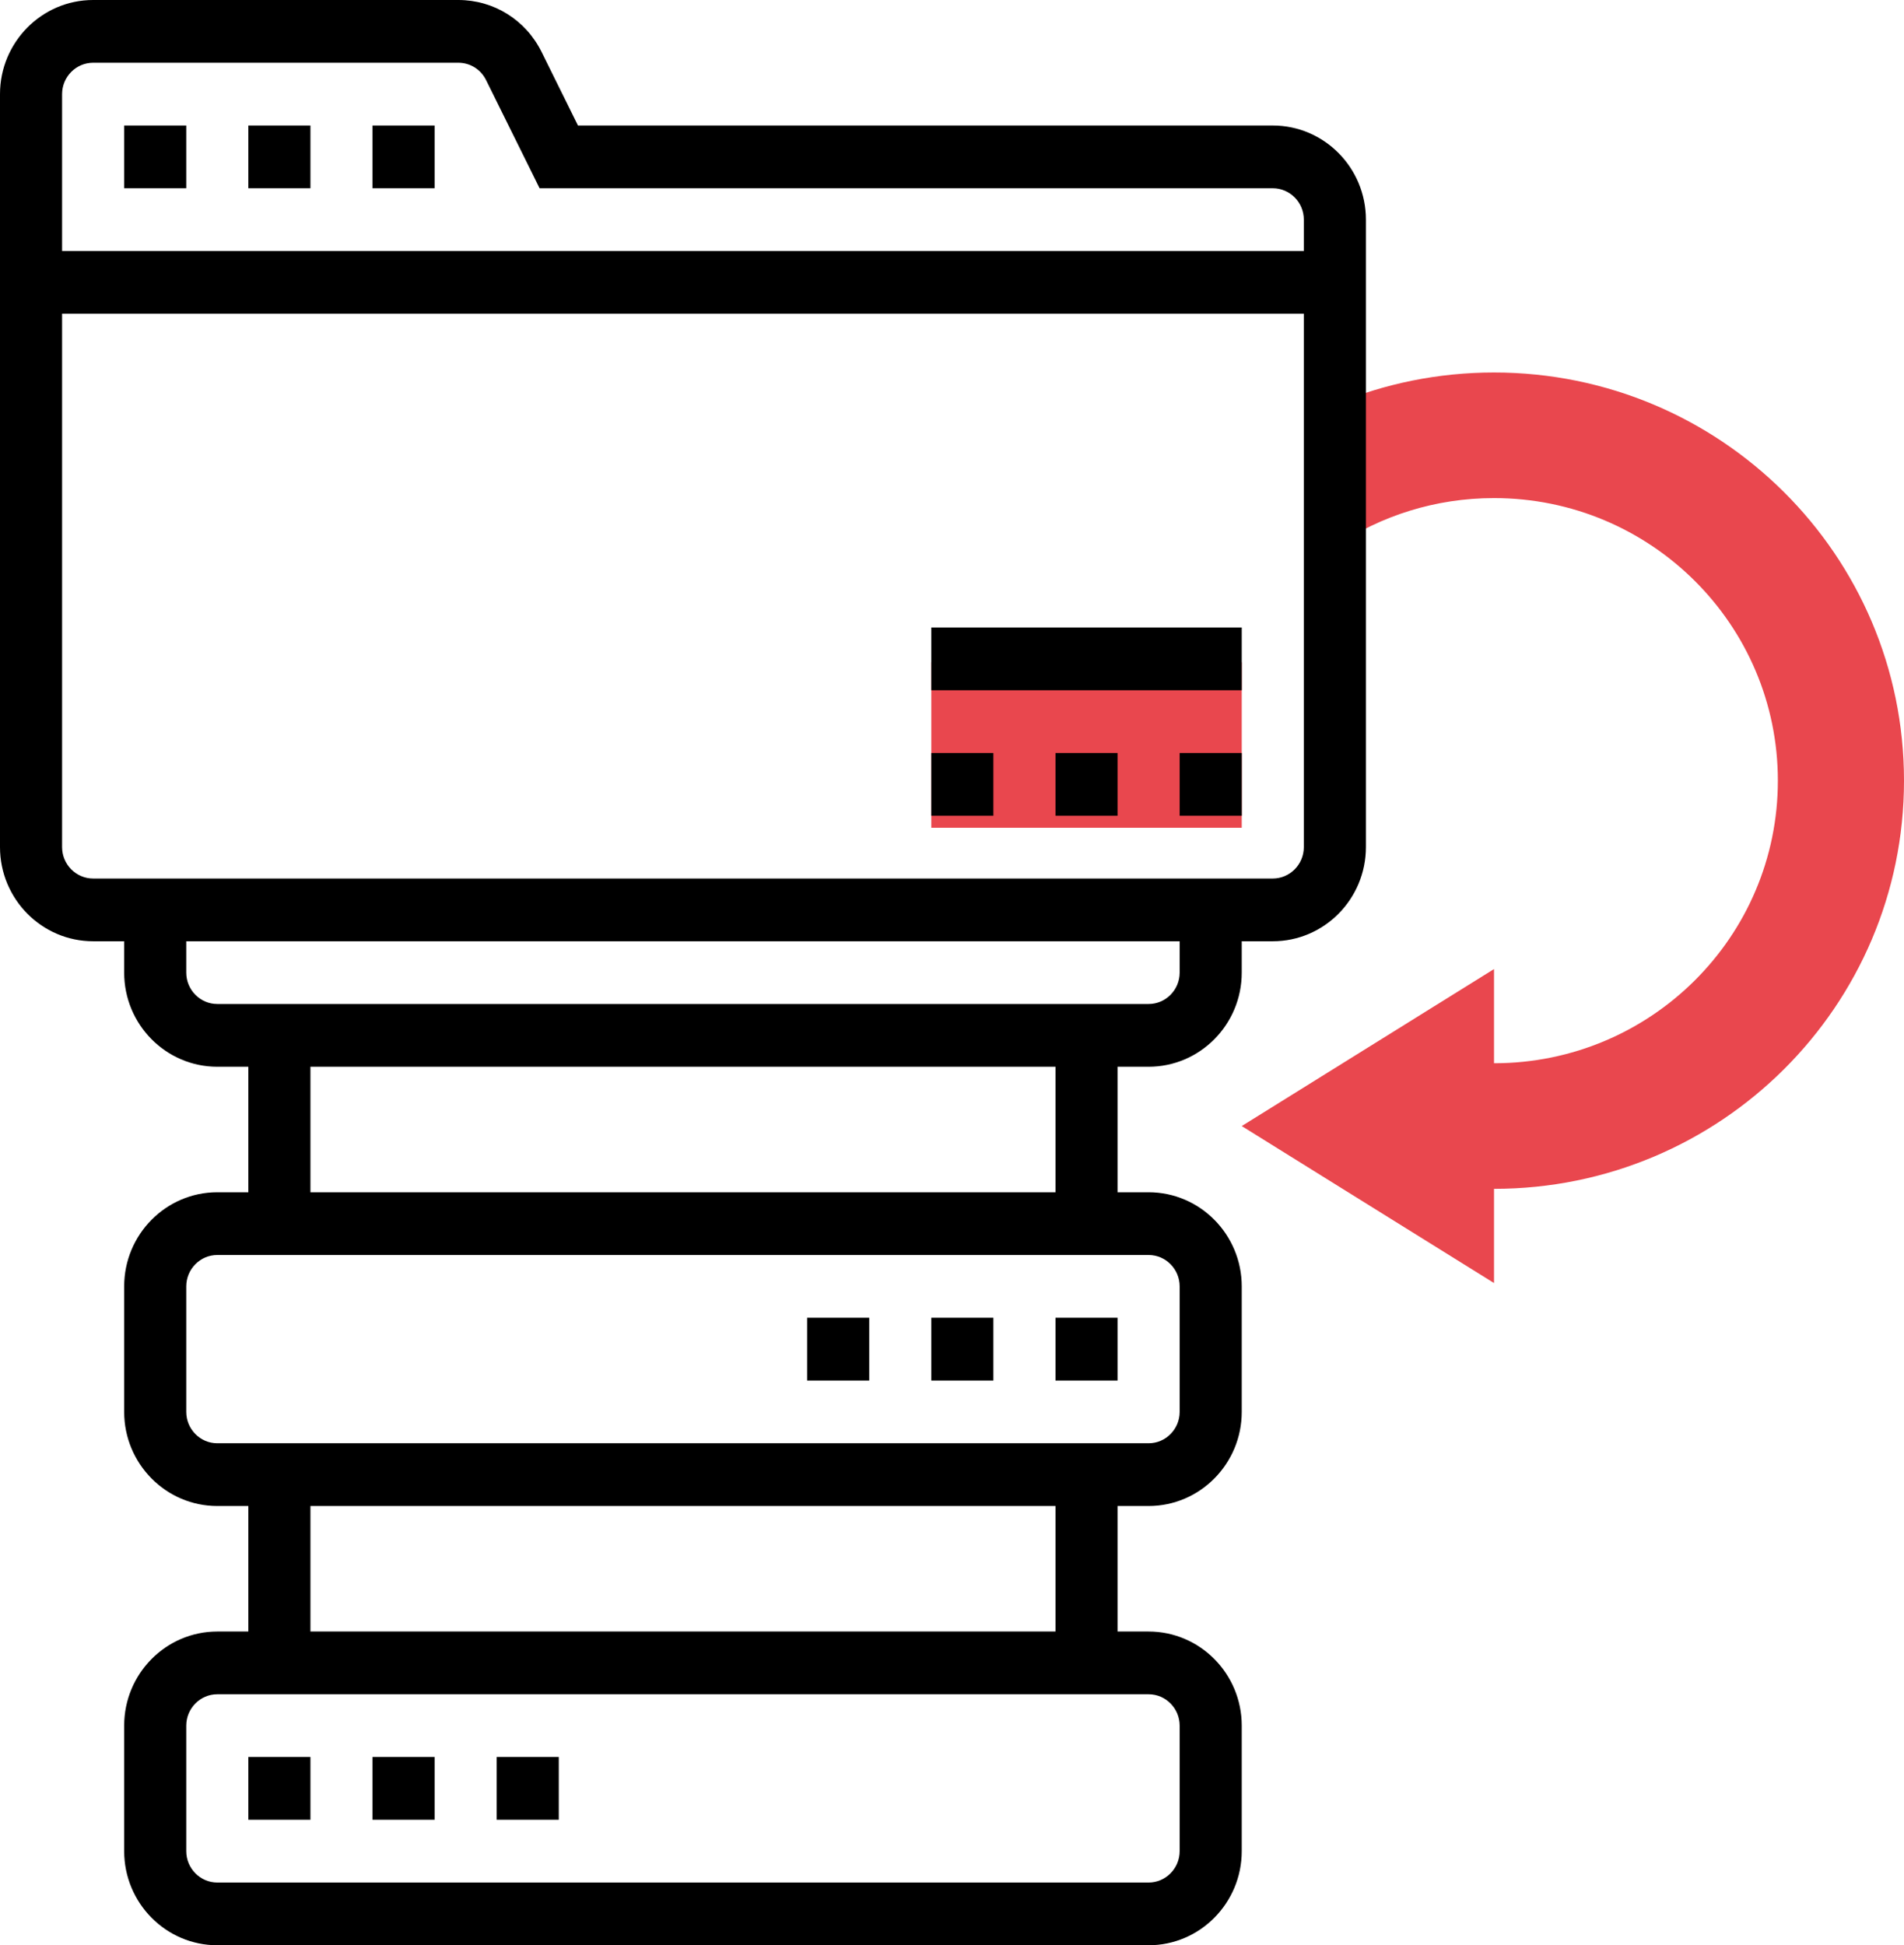 <?xml version="1.0" encoding="UTF-8"?>
<svg width="92px" height="94px" viewBox="0 0 92 94" version="1.1" xmlns="http://www.w3.org/2000/svg" xmlns:xlink="http://www.w3.org/1999/xlink">
    <title>It Systems Inventory</title>
    <g id="Final" stroke="none" stroke-width="1" fill="none" fill-rule="evenodd">
        <g id="HOME-c" transform="translate(-508, -2211)" fill-rule="nonzero">
            <g id="It-Systems-Inventory" transform="translate(508, 2211)">
                <path d="M64.523,26.401 C66.711,24.929 69.35,24.069 72.19,24.069 C79.765,24.069 85.905,30.182 85.905,37.724 C85.905,45.266 79.765,51.379 72.19,51.379 L72.19,46.828 L60,54.414 L72.19,62 L72.19,57.448 C83.131,57.448 92,48.618 92,37.724 C92,26.83 83.131,18 72.19,18 C69.49,18 66.917,18.537 64.571,19.511 L64.523,26.401 Z" id="Path" fill="#E9474E"></path>
                <polygon id="Path" fill="#E9474E" points="45 32 60 32 60 40 45 40"></polygon>
                <g id="Group" fill="#000000">
                    <polygon id="Path" points="12 84.903 15 84.903 15 87.935 12 87.935"></polygon>
                    <polygon id="Path" points="18 84.903 21 84.903 21 87.935 18 87.935"></polygon>
                    <polygon id="Path" points="24 84.903 27 84.903 27 87.935 24 87.935"></polygon>
                    <polygon id="Path" points="51 63.677 54 63.677 54 66.71 51 66.71"></polygon>
                    <polygon id="Path" points="45 63.677 48 63.677 48 66.71 45 66.71"></polygon>
                    <polygon id="Path" points="39 63.677 42 63.677 42 66.71 39 66.71"></polygon>
                    <path d="M61.5,6.065 L27.927,6.065 L26.171,2.514 C25.404,0.963 23.86,0 22.146,0 L4.5,0 C2.019,0 0,2.041 0,4.548 L0,40.935 C0,43.443 2.019,45.484 4.5,45.484 L6,45.484 L6,47 C6,49.508 8.019,51.548 10.5,51.548 L12,51.548 L12,57.613 L10.5,57.613 C8.019,57.613 6,59.654 6,62.161 L6,68.226 C6,70.733 8.019,72.774 10.5,72.774 L12,72.774 L12,78.839 L10.5,78.839 C8.019,78.839 6,80.879 6,83.387 L6,89.452 C6,91.959 8.019,94 10.5,94 L55.5,94 C57.981,94 60,91.959 60,89.452 L60,83.387 C60,80.879 57.981,78.839 55.5,78.839 L54,78.839 L54,72.774 L55.5,72.774 C57.981,72.774 60,70.733 60,68.226 L60,62.161 C60,59.654 57.981,57.613 55.5,57.613 L54,57.613 L54,51.548 L55.5,51.548 C57.981,51.548 60,49.508 60,47 L60,45.484 L61.5,45.484 C63.981,45.484 66,43.443 66,40.935 L66,10.613 C66,8.105 63.981,6.065 61.5,6.065 Z M55.5,81.871 C56.327,81.871 57,82.552 57,83.387 L57,89.452 C57,90.287 56.327,90.968 55.5,90.968 L10.5,90.968 C9.674,90.968 9,90.287 9,89.452 L9,83.387 C9,82.552 9.674,81.871 10.5,81.871 L51,81.871 L54,81.871 L55.5,81.871 Z M15,78.839 L15,72.774 L51,72.774 L51,78.839 L15,78.839 Z M55.5,60.645 C56.327,60.645 57,61.326 57,62.161 L57,68.226 C57,69.061 56.327,69.742 55.5,69.742 L10.5,69.742 C9.674,69.742 9,69.061 9,68.226 L9,62.161 C9,61.326 9.674,60.645 10.5,60.645 L51,60.645 L54,60.645 L55.5,60.645 Z M15,57.613 L15,51.548 L51,51.548 L51,57.613 L15,57.613 Z M57,47 C57,47.835 56.327,48.516 55.5,48.516 L10.5,48.516 C9.674,48.516 9,47.835 9,47 L9,45.484 L57,45.484 L57,47 Z M63,40.935 C63,41.771 62.327,42.452 61.5,42.452 L4.5,42.452 C3.674,42.452 3,41.771 3,40.935 L3,15.161 L63,15.161 L63,40.935 Z M63,12.129 L3,12.129 L3,4.548 C3,3.713 3.674,3.032 4.5,3.032 L22.146,3.032 C22.718,3.032 23.232,3.354 23.487,3.871 L26.073,9.097 L61.5,9.097 C62.327,9.097 63,9.778 63,10.613 L63,12.129 Z" id="Shape"></path>
                    <polygon id="Path" points="6 6.065 9 6.065 9 9.097 6 9.097"></polygon>
                    <polygon id="Path" points="12 6.065 15 6.065 15 9.097 12 9.097"></polygon>
                    <polygon id="Path" points="18 6.065 21 6.065 21 9.097 18 9.097"></polygon>
                    <polygon id="Path" points="45 36.387 48 36.387 48 39.419 45 39.419"></polygon>
                    <polygon id="Path" points="45 30.323 60 30.323 60 33.355 45 33.355"></polygon>
                    <polygon id="Path" points="51 36.387 54 36.387 54 39.419 51 39.419"></polygon>
                    <polygon id="Path" points="57 36.387 60 36.387 60 39.419 57 39.419"></polygon>
                </g>
            </g>
        </g>
    </g>
</svg>